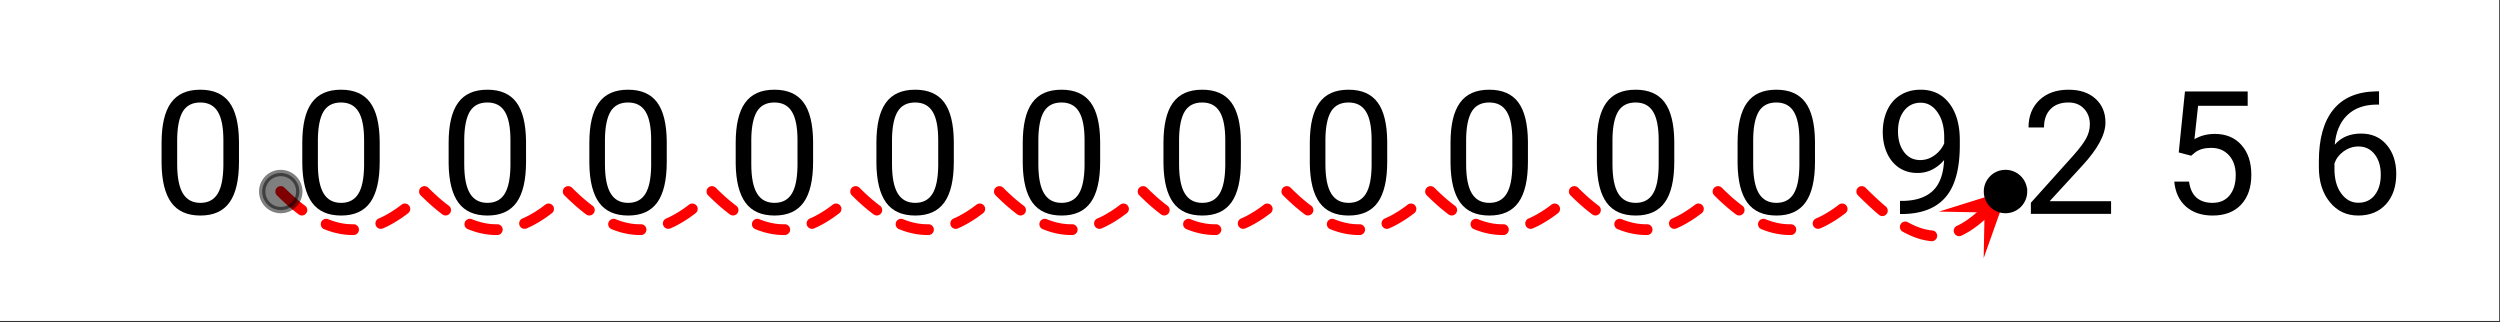 <svg xmlns="http://www.w3.org/2000/svg" xmlns:xlink="http://www.w3.org/1999/xlink" width="444.16" height="57.28" viewBox="0 0 333.12 42.96"><rect x="0" y="0" width="333.12" height="42.96" fill="#333333" stroke="none"/><defs><symbol overflow="visible" id="d"><path d="M11.594-6.953c0 2.43-.418 4.23-1.25 5.406C9.508-.367 8.21.22 6.454.22 4.71.219 3.421-.351 2.577-1.5c-.836-1.156-1.265-2.883-1.297-5.188v-2.765c0-2.395.414-4.176 1.25-5.344.832-1.164 2.133-1.75 3.906-1.75 1.75 0 3.04.563 3.875 1.688.833 1.125 1.258 2.859 1.282 5.203zM9.516-9.797c0-1.75-.25-3.023-.75-3.828-.493-.813-1.266-1.219-2.329-1.219-1.062 0-1.84.403-2.328 1.203-.48.805-.73 2.032-.75 3.688v3.312c0 1.774.254 3.079.766 3.922.508.836 1.285 1.25 2.328 1.25 1.02 0 1.781-.394 2.281-1.187.5-.79.758-2.04.782-3.75zm0 0"/></symbol><symbol overflow="visible" id="e"><path d="M9.297-7.172a5.18 5.18 0 0 1-1.547 1.25 4.258 4.258 0 0 1-1.984.469c-.938 0-1.758-.227-2.454-.688-.699-.468-1.242-1.125-1.624-1.968-.375-.844-.563-1.77-.563-2.782 0-1.093.203-2.078.61-2.953.413-.875 1.003-1.539 1.765-2 .77-.469 1.66-.703 2.672-.703 1.613 0 2.883.606 3.812 1.813.938 1.21 1.407 2.855 1.407 4.937v.61c0 3.18-.633 5.496-1.891 6.953C8.25-.774 6.36-.024 3.828.016h-.406v-1.75h.437c1.707-.032 3.02-.477 3.938-1.344.914-.863 1.414-2.227 1.5-4.094zm-3.188 0c.696 0 1.336-.21 1.922-.64a3.84 3.84 0 0 0 1.281-1.579v-.828c0-1.363-.296-2.469-.89-3.312-.586-.852-1.328-1.281-2.235-1.281-.917 0-1.652.351-2.203 1.046-.554.7-.828 1.621-.828 2.766 0 1.117.266 2.031.797 2.75.54.719 1.258 1.078 2.156 1.078zm0 0"/></symbol><symbol overflow="visible" id="f"><path d="M12.047 0H1.359v-1.484L7-7.766c.844-.945 1.422-1.718 1.734-2.312.32-.594.485-1.207.485-1.844 0-.851-.262-1.55-.781-2.094-.512-.55-1.2-.828-2.063-.828-1.031 0-1.836.297-2.406.89-.574.587-.86 1.4-.86 2.438H1.047c0-1.5.476-2.71 1.437-3.64.97-.926 2.266-1.39 3.891-1.39 1.52 0 2.719.401 3.594 1.202.883.793 1.328 1.852 1.328 3.172 0 1.606-1.027 3.516-3.078 5.735l-4.36 4.75h8.188zm0 0"/></symbol><symbol overflow="visible" id="g"><path d="M2.313-8.188l.828-8.124H11.5v1.906H4.89l-.484 4.453c.801-.469 1.707-.703 2.719-.703 1.488 0 2.672.496 3.547 1.484.875.98 1.312 2.305 1.312 3.969 0 1.687-.46 3.016-1.375 3.984C9.703-.258 8.438.22 6.813.22 5.375.219 4.194-.176 3.28-.97c-.906-.8-1.43-1.91-1.562-3.328h1.968c.126.938.454 1.649.985 2.125.539.469 1.254.703 2.14.703.97 0 1.723-.328 2.266-.984.55-.656.828-1.563.828-2.719 0-1.094-.297-1.969-.89-2.625-.594-.664-1.387-1-2.375-1-.899 0-1.606.2-2.125.594l-.547.453zm0 0"/></symbol><symbol overflow="visible" id="h"><path d="M9.5-16.328v1.765h-.39c-1.618.024-2.903.497-3.86 1.422-.95.93-1.5 2.235-1.656 3.922.863-.988 2.035-1.484 3.515-1.484 1.426 0 2.563.5 3.407 1.5.851 1 1.28 2.293 1.28 3.875 0 1.687-.46 3.039-1.374 4.047-.918 1-2.149 1.5-3.688 1.5-1.562 0-2.828-.598-3.796-1.797-.97-1.195-1.454-2.738-1.454-4.625V-7c0-3.008.641-5.305 1.922-6.89 1.281-1.583 3.188-2.395 5.719-2.438zM6.766-8.984c-.711 0-1.368.214-1.97.64-.593.43-1.007.965-1.234 1.61v.765c0 1.344.301 2.43.907 3.25.601.824 1.36 1.235 2.265 1.235.938 0 1.672-.344 2.204-1.032.53-.687.796-1.586.796-2.703 0-1.125-.273-2.031-.812-2.718-.543-.696-1.262-1.047-2.156-1.047zm0 0"/></symbol><clipPath id="a"><path d="M0 0h333v42.75H0zm0 0"/></clipPath><clipPath id="b"><path d="M258 25h10v10h-10zm0 0"/></clipPath><clipPath id="c"><path d="M258.352 28.195l11.855-11.418 11.418 11.852-11.855 11.418zm0 0"/></clipPath></defs><g clip-path="url(#a)" fill="#fff"><path d="M0 0h333v43.5H0zm0 0"/><path d="M0 0h333v43.5H0zm0 0"/></g><path d="M37.914 25.012l.203.199.2.195.195.188.195.183.39.36.196.172.191.168.192.164.383.312.187.152.191.149.188.14.027.02c.16.121.254.277.282.473a.68.68 0 0 1-.133.531.694.694 0 0 1-.469.285.695.695 0 0 1-.535-.137l-.04-.027-.405-.312-.2-.16-.406-.337-.203-.171-.203-.18-.207-.18-.406-.375-.414-.39-.208-.204-.203-.199a.69.69 0 0 1-.21-.508c0-.199.07-.367.206-.507a.69.69 0 0 1 .508-.211c.2 0 .367.066.508.207zm5.809 4.195l.172.066.175.067.176.062.176.059.172.055.176.05.171.047.172.043.172.04.344.07.172.027.172.023.168.02.343.031.168.008.172.004.168.004.11-.004c.199 0 .37.066.511.207.14.137.215.305.215.504a.683.683 0 0 1-.203.508.698.698 0 0 1-.508.218h-.14l-.2-.003-.203-.004-.199-.012-.203-.016-.203-.02-.399-.054-.203-.031-.199-.04-.203-.042-.2-.043-.203-.051-.199-.055-.199-.058-.2-.067-.202-.066-.2-.07-.199-.079-.172-.066a.696.696 0 0 1-.39-.383.693.693 0 0 1-.008-.55.685.685 0 0 1 .383-.391.683.683 0 0 1 .547-.008zm6.73-.09l.164-.07.176-.082.18-.086.18-.09.179-.094.18-.097.18-.106.183-.105.18-.11.183-.113.367-.242.188-.125.184-.133.187-.133.188-.14.16-.121a.685.685 0 0 1 .531-.141.679.679 0 0 1 .473.277.68.68 0 0 1 .14.532.687.687 0 0 1-.277.472l-.172.133-.203.148-.2.145-.202.144-.2.137-.203.133-.199.129-.203.125-.2.121-.199.117-.203.113-.199.11-.2.105-.198.102-.203.094-.2.093-.16.07a.693.693 0 0 1-.55.016.697.697 0 0 1-.395-.379.716.716 0 0 1 .363-.95zm0 0M57.066 25.012l.204.199.195.195.2.188.194.183.391.36.191.172.196.168.191.164.383.312.187.152.192.149.187.14.028.02c.16.121.254.277.28.473a.68.68 0 0 1-.132.531.694.694 0 0 1-.473.285.686.686 0 0 1-.53-.137l-.04-.027-.406-.312-.203-.16-.2-.169-.203-.168-.203-.171-.207-.18-.203-.18-.203-.187-.207-.188-.203-.195-.207-.195-.207-.204-.203-.199a.69.69 0 0 1-.211-.508c0-.199.066-.367.207-.507a.69.69 0 0 1 .508-.211c.195 0 .367.066.507.207zm5.809 4.195l.172.066.176.067.175.062.172.059.176.055.172.05.176.047.172.043.171.04.344.07.172.027.168.023.172.02.172.016.168.015.172.008.168.004.172.004.109-.004c.2 0 .367.066.512.207.14.137.21.305.214.504 0 .2-.066.367-.207.508a.683.683 0 0 1-.503.218h-.141l-.203-.003-.2-.004-.203-.012-.199-.016-.203-.02-.2-.027-.202-.027-.2-.031-.203-.04-.398-.085-.203-.051-.2-.055-.199-.058-.203-.067-.199-.066-.2-.07-.198-.079-.172-.066a.703.703 0 0 1-.395-.383.692.692 0 0 1-.004-.55c.07-.184.2-.313.383-.391a.683.683 0 0 1 .547-.008zm6.73-.09l.165-.07.175-.082.18-.086.18-.09.18-.094.18-.097.358-.211.184-.11.184-.113.367-.242.187-.125.184-.133.187-.133.188-.14.16-.121a.68.68 0 0 1 .531-.141.687.687 0 0 1 .473.277.68.68 0 0 1 .14.532.7.7 0 0 1-.277.472l-.172.133-.203.148-.203.145-.2.144-.202.137-.2.133-.199.129-.203.125-.199.121-.2.117-.202.113-.2.11-.199.105-.203.102-.398.187-.16.07a.716.716 0 0 1-.96-.914c.069-.183.198-.316.377-.398zm0 0M76.219 25.012l.203.199.195.195.2.188.195.183.39.36.192.172.195.168.191.164.192.156.187.156.192.152.187.149.192.14.027.02a.72.72 0 0 1-.324 1.29.686.686 0 0 1-.531-.138l-.043-.027-.2-.156-.203-.156-.203-.16-.406-.337-.203-.171-.406-.36-.204-.187-.207-.188-.203-.195-.207-.195-.207-.204-.203-.199a.69.69 0 0 1-.21-.508c0-.199.066-.367.206-.507a.69.69 0 0 1 .508-.211c.195 0 .367.066.508.207zm5.808 4.195l.172.066.176.067.172.062.176.059.175.055.172.05.172.047.176.043.172.04.344.07.168.027.171.023.172.02.172.016.168.015.172.008.168.004.172.004.11-.004c.198 0 .366.066.507.207a.683.683 0 0 1 .219.504c0 .2-.067.367-.207.508a.683.683 0 0 1-.504.218h-.14l-.204-.003-.2-.004-.202-.012-.2-.016-.203-.02-.199-.027-.203-.027-.2-.031-.202-.04-.2-.042-.203-.043-.199-.051-.199-.055-.203-.058-.399-.133-.199-.07-.203-.079-.168-.066a.703.703 0 0 1-.394-.383.71.71 0 0 1-.008-.55.697.697 0 0 1 .383-.391.693.693 0 0 1 .55-.008zm6.73-.09l.161-.07.18-.082.18-.086.175-.09.18-.094.18-.097.183-.106.18-.105.183-.11.184-.113.367-.242.184-.125.375-.266.187-.14.16-.121a.676.676 0 0 1 .528-.141c.199.027.355.117.476.277a.713.713 0 0 1-.136 1.004l-.176.133-.2.148-.203.145-.199.144-.203.137-.2.133-.202.129-.2.125-.199.121-.203.117-.199.113-.2.11-.198.105-.204.102-.398.187-.164.07a.716.716 0 0 1-.957-.914c.07-.183.2-.316.379-.398zm0 0M95.367 25.012l.203.199.2.195.195.188.2.183.194.18.192.18.195.172.192.168.19.164.384.312.191.152.188.149.187.14.027.024c.16.117.254.273.286.469a.696.696 0 0 1-.133.531.71.71 0 0 1-.473.285.682.682 0 0 1-.531-.137l-.043-.027-.2-.156-.202-.156-.204-.16-.406-.337-.203-.171-.406-.36-.207-.187-.203-.188-.207-.195-.203-.195-.207-.204-.204-.199a.69.69 0 0 1-.21-.508.672.672 0 0 1 .206-.507.682.682 0 0 1 .504-.211c.2 0 .368.066.508.207zm5.813 4.195l.168.066.175.067.176.062.176.059.172.055.176.05.172.047.171.043.172.04.344.07.172.027.172.023.172.02.168.016.171.015.168.008.344.008.11-.004c.199 0 .367.066.507.207.141.137.215.305.215.504a.669.669 0 0 1-.203.508.683.683 0 0 1-.504.218h-.14l-.407-.007-.199-.012-.203-.016-.2-.02-.202-.027-.2-.027-.203-.031-.199-.04-.2-.042-.202-.043-.2-.051-.203-.055-.199-.058-.398-.133-.203-.07-.2-.079-.168-.066a.692.692 0 0 1-.394-.383.693.693 0 0 1-.008-.55.696.696 0 0 1 .383-.391.693.693 0 0 1 .55-.008zm6.73-.09l.16-.07.18-.082.176-.086.18-.09.18-.094.179-.097.183-.106.18-.105.184-.11.18-.113.187-.121.183-.121.184-.125.188-.133.183-.133.188-.14.16-.121a.689.689 0 0 1 .531-.141.695.695 0 0 1 .477.277.694.694 0 0 1 .136.532.682.682 0 0 1-.273.472l-.176.133-.203.148-.2.145-.202.144-.2.137-.203.133-.199.129-.2.125-.202.121-.2.117-.199.113-.199.11-.203.105-.2.102-.398.187-.164.07a.683.683 0 0 1-.547.016.692.692 0 0 1-.398-.379.677.677 0 0 1-.012-.55.691.691 0 0 1 .38-.399zm0 0M114.52 25.012l.203.199.199.195.195.188.195.183.391.36.195.172.192.168.191.164.383.312.191.152.188.149.187.14.028.02c.16.121.254.277.281.473a.665.665 0 0 1-.133.531.694.694 0 0 1-.469.285.682.682 0 0 1-.53-.137l-.044-.027-.203-.156-.2-.156-.202-.16-.406-.337-.204-.171-.406-.36-.207-.187-.203-.188-.414-.39-.203-.204-.203-.199a.71.71 0 0 1-.215-.508c0-.199.07-.367.21-.507a.675.675 0 0 1 .505-.211c.199 0 .367.066.508.207zm5.812 4.195l.168.066.176.067.176.062.175.059.172.055.176.05.172.047.172.043.172.04.343.07.172.027.172.023.168.02.344.031.168.008.172.004.168.004.113-.004c.195 0 .367.066.508.207.14.137.215.305.215.504a.683.683 0 0 1-.204.508.695.695 0 0 1-.503.218h-.145l-.2-.003-.202-.004-.2-.012-.203-.016-.199-.02-.203-.027-.2-.027-.202-.031-.2-.04-.203-.042-.199-.043-.2-.051-.202-.055-.2-.058-.199-.067-.203-.066-.199-.07-.2-.079-.171-.066a.696.696 0 0 1-.39-.383.693.693 0 0 1-.009-.55.685.685 0 0 1 .383-.391.692.692 0 0 1 .551-.008zm6.73-.09l.16-.07.176-.082.18-.086.18-.09.18-.094.18-.097.179-.106.183-.105.18-.11.184-.113.367-.242.187-.125.184-.133.188-.133.187-.14.16-.121a.685.685 0 0 1 .531-.141.679.679 0 0 1 .473.277.68.68 0 0 1 .14.532.687.687 0 0 1-.277.472l-.172.133-.203.148-.199.145-.203.144-.2.137-.202.133-.2.129-.199.125-.203.121-.2.117-.198.113-.203.11-.2.105-.199.102-.2.094-.202.093-.16.07a.693.693 0 0 1-.551.016.697.697 0 0 1-.395-.379.677.677 0 0 1-.011-.55.691.691 0 0 1 .379-.399zm0 0M133.672 25.012l.203.199.2.195.195.188.195.183.39.36.192.172.195.168.192.164.382.312.188.152.191.149.188.14.027.024c.16.117.254.273.281.469a.68.68 0 0 1-.132.531.694.694 0 0 1-.47.285.691.691 0 0 1-.534-.137l-.04-.027-.406-.312-.199-.16-.406-.337-.203-.171-.203-.18-.207-.18-.203-.187-.208-.188-.203-.195-.207-.195-.207-.204-.203-.199a.69.69 0 0 1-.21-.508c0-.199.07-.367.206-.507a.69.69 0 0 1 .508-.211c.2 0 .367.066.508.207zm5.808 4.195l.172.066.176.067.176.062.172.059.176.055.171.05.176.047.172.043.172.04.344.07.172.027.171.023.168.02.172.016.168.015.172.008.172.004.168.004.11-.004c.199 0 .37.066.511.207.14.137.211.305.215.504a.683.683 0 0 1-.203.508.698.698 0 0 1-.508.218h-.14l-.2-.003-.203-.004-.203-.012-.2-.016-.202-.02-.2-.027-.203-.027-.199-.031-.2-.04-.202-.042-.2-.043-.203-.051-.199-.055-.2-.058-.202-.067-.2-.066-.199-.07-.199-.079-.172-.066a.703.703 0 0 1-.394-.383.692.692 0 0 1-.004-.55.685.685 0 0 1 .383-.391.683.683 0 0 1 .546-.008zm6.73-.09l.165-.07.176-.082.18-.086.18-.09.179-.094.18-.097.18-.106.183-.105.18-.11.183-.113.367-.242.188-.125.183-.133.188-.133.187-.14.16-.121a.685.685 0 0 1 .532-.141.687.687 0 0 1 .472.277.68.68 0 0 1 .141.532.7.7 0 0 1-.277.472l-.172.133-.203.148-.203.145-.2.144-.203.137-.199.133-.2.129-.202.125-.2.121-.199.117-.203.113-.2.11-.198.105-.2.102-.203.094-.199.093-.16.07a.693.693 0 0 1-.55.016.697.697 0 0 1-.395-.379.716.716 0 0 1 .363-.95zm0 0M152.824 25.012l.203.199.196.195.199.188.195.183.39.36.192.172.196.168.19.164.384.312.187.152.192.149.187.14.028.02c.16.121.253.277.28.473a.696.696 0 0 1-.132.531.694.694 0 0 1-.473.285.686.686 0 0 1-.531-.137l-.039-.027-.406-.312-.203-.16-.2-.169-.203-.168-.203-.171-.207-.18-.203-.18-.203-.187-.207-.188-.203-.195-.207-.195-.207-.204-.203-.199a.69.69 0 0 1-.211-.508c0-.199.066-.367.207-.507a.69.69 0 0 1 .507-.211c.196 0 .368.066.508.207zm5.809 4.195l.172.066.175.067.176.062.172.059.176.055.172.05.176.047.171.043.172.04.344.07.172.027.168.023.172.02.172.016.168.015.172.008.167.004.172.004.11-.004c.199 0 .367.066.511.207.141.137.211.305.215.504 0 .2-.066.367-.207.508a.683.683 0 0 1-.504.218h-.14l-.203-.003-.2-.004-.203-.012-.199-.016-.203-.02-.2-.027-.202-.027-.2-.031-.203-.04-.398-.085-.203-.051-.2-.055-.199-.058-.203-.067-.2-.066-.198-.07-.2-.079-.171-.066a.703.703 0 0 1-.395-.383.71.71 0 0 1 .379-.941.683.683 0 0 1 .547-.008zm6.73-.09l.164-.07.176-.082.18-.086.176-.09.18-.094.183-.097.36-.211.183-.11.183-.113.368-.242.183-.125.375-.266.188-.14.16-.121a.68.68 0 0 1 .531-.141.687.687 0 0 1 .473.277.68.68 0 0 1 .14.532.7.7 0 0 1-.277.472l-.176.133-.199.148-.203.145-.2.144-.202.137-.2.133-.203.129-.199.125-.2.121-.202.117-.2.113-.199.11-.199.105-.203.102-.399.187-.164.07a.716.716 0 0 1-.957-.914c.07-.183.2-.316.38-.398zm0 0M171.977 25.012l.199.199.199.195.195.188.2.183.195.18.191.18.196.172.191.168.195.164.192.156.187.156.192.152.187.149.191.14.028.024c.156.117.25.273.281.469a.696.696 0 0 1-.133.531.71.71 0 0 1-1.004.148l-.043-.027-.199-.156-.203-.156-.203-.16-.406-.337-.203-.171-.407-.36-.203-.187-.207-.188-.207-.195-.203-.195-.207-.204-.203-.199a.69.69 0 0 1-.211-.508.672.672 0 0 1 .207-.507c.14-.141.309-.211.504-.211.2 0 .37.066.512.207zm5.808 4.195l.172.066.176.067.172.062.175.059.176.055.172.05.172.047.172.043.176.04.172.034.167.036.172.027.172.023.172.02.168.016.172.015.172.008.168.004.172.004.11-.004c.198 0 .366.066.507.207a.683.683 0 0 1 .219.504c0 .2-.067.367-.207.508a.683.683 0 0 1-.504.218h-.14l-.204-.003-.2-.004-.202-.012-.204-.016-.199-.02-.203-.027-.2-.027-.198-.031-.203-.04-.2-.042-.203-.043-.199-.051-.2-.055-.202-.058-.399-.133-.199-.07-.203-.079-.168-.066a.703.703 0 0 1-.395-.383.693.693 0 0 1-.007-.55.697.697 0 0 1 .382-.391.693.693 0 0 1 .551-.008zm6.73-.09l.16-.07.18-.082.176-.086.18-.09.18-.094.18-.097.183-.106.18-.105.183-.11.184-.113.367-.242.184-.125.375-.266.187-.14.156-.121a.689.689 0 0 1 .532-.141c.199.027.355.117.476.277a.694.694 0 0 1 .137.532.682.682 0 0 1-.274.472l-.175.133-.2.148-.203.145-.199.144-.203.137-.2.133-.202.129-.2.125-.199.121-.203.117-.2.113-.198.11-.204.105-.199.102-.398.187-.164.07a.683.683 0 0 1-.547.016.704.704 0 0 1-.399-.379.71.71 0 0 1-.011-.55c.07-.184.199-.317.379-.399zm0 0M191.125 25.012l.203.199.2.195.195.188.195.183.39.36.196.172.191.168.192.164.383.312.19.152.188.149.188.14.027.024c.16.117.254.273.285.469a.682.682 0 0 1-.136.531.694.694 0 0 1-.469.285.682.682 0 0 1-.531-.137l-.043-.027-.203-.156-.2-.156-.203-.16-.406-.337-.203-.171-.406-.36-.207-.187-.203-.188-.208-.195-.203-.195-.207-.204-.203-.199a.71.71 0 0 1-.215-.508c0-.199.07-.367.211-.507a.682.682 0 0 1 .504-.211c.2 0 .367.066.508.207zm5.813 4.195l.167.066.176.067.176.062.176.059.172.055.175.05.172.047.172.043.172.04.344.07.172.027.172.023.171.02.168.016.172.015.168.008.172.004.168.004.113-.004c.196 0 .368.066.508.207.14.137.215.305.215.504a.683.683 0 0 1-.203.508.689.689 0 0 1-.504.218h-.144l-.2-.003-.203-.004-.2-.012-.202-.016-.2-.02-.203-.027-.199-.027-.203-.031-.2-.04-.202-.042-.2-.043-.199-.051-.203-.055-.199-.058-.398-.133-.204-.07-.199-.079-.172-.066a.696.696 0 0 1-.39-.383.693.693 0 0 1-.008-.55.697.697 0 0 1 .383-.391.693.693 0 0 1 .55-.008zm6.73-.09l.16-.07.18-.082.176-.086.18-.09.179-.094.18-.097.18-.106.183-.105.184-.11.18-.113.183-.121.187-.121.184-.125.187-.133.184-.133.188-.14.16-.121a.689.689 0 0 1 .53-.141.695.695 0 0 1 .477.277.694.694 0 0 1 .137.532.687.687 0 0 1-.277.472l-.172.133-.203.148-.2.145-.202.144-.2.137-.203.133-.2.129-.198.125-.203.121-.2.117-.199.113-.203.11-.2.105-.198.102-.2.094-.203.093-.16.07a.683.683 0 0 1-.547.016.692.692 0 0 1-.398-.379.677.677 0 0 1-.012-.55.691.691 0 0 1 .379-.399zm0 0M210.277 25.012l.203.199.2.195.195.188.195.183.39.36.196.172.192.168.191.164.383.312.191.152.188.149.187.14.028.02c.16.121.254.277.28.473a.68.68 0 0 1-.132.531.694.694 0 0 1-.469.285.695.695 0 0 1-.535-.137l-.039-.027-.203-.156-.2-.156-.202-.16-.407-.337-.203-.171-.203-.18-.207-.18-.406-.375-.414-.39-.207-.204-.2-.199a.694.694 0 0 1-.214-.508c0-.199.07-.367.207-.507a.69.69 0 0 1 .508-.211c.199 0 .367.066.507.207zm5.809 4.195l.172.066.176.067.175.062.176.059.172.055.176.05.172.047.172.043.171.04.344.07.172.027.172.023.168.02.344.031.168.008.172.004.167.004.114-.004c.195 0 .367.066.508.207.14.137.214.305.214.504a.683.683 0 0 1-.203.508.695.695 0 0 1-.504.218h-.144l-.2-.003-.202-.004-.2-.012-.203-.016-.2-.02-.202-.027-.2-.027-.203-.031-.199-.04-.203-.042-.2-.043-.198-.051-.203-.055-.2-.058-.199-.067-.203-.066-.2-.07-.198-.079-.172-.066a.697.697 0 0 1-.39-.383.693.693 0 0 1-.009-.55.685.685 0 0 1 .383-.391.683.683 0 0 1 .547-.008zm6.73-.09l.164-.07.176-.082.18-.086.18-.09.18-.094.179-.097.18-.106.183-.105.18-.11.184-.113.367-.242.187-.125.184-.133.187-.133.188-.14.16-.121a.685.685 0 0 1 .531-.141.679.679 0 0 1 .473.277.68.68 0 0 1 .14.532.687.687 0 0 1-.277.472l-.172.133-.203.148-.199.145-.203.144-.2.137-.202.133-.2.129-.203.125-.2.121-.198.117-.2.113-.203.11-.199.105-.2.102-.202.094-.2.093-.16.07a.693.693 0 0 1-.55.016.697.697 0 0 1-.395-.379.716.716 0 0 1 .363-.95zm0 0M229.43 25.012l.203.199.195.195.2.188.195.183.39.36.192.172.195.168.191.164.383.312.188.152.191.149.188.14.027.02c.16.121.254.277.281.473a.68.68 0 0 1-.133.531.694.694 0 0 1-.468.285.691.691 0 0 1-.536-.137l-.039-.027-.406-.312-.199-.16-.406-.337-.203-.171-.204-.18-.207-.18-.203-.187-.207-.188-.203-.195-.207-.195-.207-.204-.203-.199a.69.69 0 0 1-.211-.508c0-.199.07-.367.207-.507a.69.69 0 0 1 .508-.211c.2 0 .367.066.508.207zm5.808 4.195l.172.066.176.067.176.062.172.059.175.055.172.05.176.047.172.043.172.04.344.07.171.027.168.023.172.02.172.016.168.015.172.008.168.004.172.004.11-.004c.198 0 .366.066.51.207.142.137.212.305.216.504 0 .2-.067.367-.203.508a.698.698 0 0 1-.508.218h-.14l-.204-.003-.2-.004-.202-.012-.2-.016-.203-.02-.199-.027-.203-.027-.2-.031-.202-.04-.399-.085-.203-.051-.2-.055-.198-.058-.203-.067-.2-.066-.199-.07-.2-.079-.171-.066a.703.703 0 0 1-.394-.383.692.692 0 0 1-.004-.55c.07-.184.199-.313.382-.391a.683.683 0 0 1 .547-.008zm6.73-.09l.165-.07.176-.082.18-.086.179-.09.18-.094.18-.097.359-.211.183-.11.184-.113.367-.242.188-.125.183-.133.188-.133.187-.14.16-.121a.68.68 0 0 1 .532-.141.687.687 0 0 1 .472.277.68.68 0 0 1 .14.532.7.7 0 0 1-.276.472l-.172.133-.203.148-.204.145-.199.144-.203.137-.2.133-.198.129-.203.125-.2.121-.199.117-.203.113-.2.11-.198.105-.2.102-.203.094-.2.093-.16.07a.716.716 0 0 1-.96-.914.716.716 0 0 1 .379-.398zm0 0M248.582 25.012l.176.18.351.343.172.168.176.168.172.164.168.16.172.16.168.157.172.156.168.152.168.149.164.148.168.145.164.14.144.125c.153.125.235.29.25.489a.668.668 0 0 1-.168.52.692.692 0 0 1-.484.253.702.702 0 0 1-.524-.168l-.152-.129-.172-.148-.176-.153-.172-.152-.175-.156-.172-.16-.352-.32-.175-.165-.352-.336-.18-.172-.176-.171-.359-.352-.176-.18a.682.682 0 0 1-.21-.504c0-.199.07-.367.206-.507a.69.69 0 0 1 .508-.211c.2 0 .367.066.508.207zm5.64 4.601l.094.051.153.082.304.156.149.07.152.071.149.066.148.063.152.058.149.055.144.055.149.05.148.044.145.043.148.043.145.035.289.062.144.028-.129.703.114-.707.16.027-.113.707.097-.71.16.023-.097.707.082-.711.16.02-.082.71.062-.715.07.008c.2.016.36.102.489.254a.71.71 0 0 1 .164.523c-.02.2-.105.36-.258.489a.7.7 0 0 1-.523.164l-.07-.008h-.016l-.16-.02c-.004 0-.012 0-.016-.004l-.16-.02-.016-.003-.16-.023c-.004-.004-.012-.004-.015-.004l-.176-.032-.176-.039-.172-.039-.176-.043-.175-.047-.172-.05-.172-.055-.176-.059-.172-.062-.172-.067-.343-.14-.172-.074-.168-.082-.172-.082-.344-.172-.168-.094-.094-.05a.7.7 0 0 1-.343-.43.706.706 0 0 1 .066-.547.685.685 0 0 1 .43-.34.679.679 0 0 1 .543.062zm6.528.485l.023-.012.157-.074.152-.078.152-.082.157-.086.312-.188.16-.101.157-.106.16-.11.16-.116.164-.118.16-.125.164-.129.164-.132.168-.141.164-.145.168-.148.137-.125a.72.72 0 0 1 1.016.047.675.675 0 0 1 .183.516.685.685 0 0 1-.23.496l-.153.14-.183.16-.18.16-.184.153-.183.148-.18.141-.18.137-.183.136-.18.13-.36.241-.183.114-.18.11-.18.105-.179.101-.36.188-.179.086-.023.011a.71.71 0 0 1-.95-.355.692.692 0 0 1-.02-.55.678.678 0 0 1 .372-.4zm0 0" fill="red"/><g clip-path="url(#b)"><g clip-path="url(#c)"><path d="M258.352 28.195l9.183-2.87-3.215 9.066.118-6.082zm0 0" fill="red"/></g></g><path d="M39.879 25.52a2.48 2.48 0 0 1-.723 1.75 2.463 2.463 0 0 1-1.746.722 2.48 2.48 0 0 1-1.75-.723 2.48 2.48 0 0 1 0-3.496 2.48 2.48 0 0 1 3.496 0 2.463 2.463 0 0 1 .723 1.747zm0 0" fill-opacity=".502" stroke-width=".844" stroke="#000" stroke-opacity=".502"/><path d="M269.7 25.52a2.48 2.48 0 0 1-.723 1.75 2.48 2.48 0 0 1-3.497 0c-.234-.235-.41-.5-.535-.805a2.444 2.444 0 0 1-.187-.945 2.458 2.458 0 0 1 .722-1.747 2.463 2.463 0 0 1 1.747-.722 2.48 2.48 0 0 1 1.75.723 2.463 2.463 0 0 1 .722 1.746zm0 0" stroke-width=".844" stroke="#000"/><use xlink:href="#d" x="20.25" y="28.5"/><use xlink:href="#d" x="39" y="28.5"/><use xlink:href="#d" x="58.5" y="28.5"/><use xlink:href="#d" x="77.25" y="28.5"/><use xlink:href="#d" x="96.75" y="28.5"/><use xlink:href="#d" x="115.5" y="28.5"/><use xlink:href="#d" x="135" y="28.5"/><use xlink:href="#d" x="153.75" y="28.5"/><use xlink:href="#d" x="173.25" y="28.5"/><use xlink:href="#d" x="192" y="28.5"/><use xlink:href="#d" x="211.5" y="28.5"/><use xlink:href="#d" x="230.25" y="28.5"/><use xlink:href="#e" x="249.75" y="28.5"/><use xlink:href="#f" x="269.25" y="28.5"/><use xlink:href="#g" x="288" y="28.5"/><use xlink:href="#h" x="307.5" y="28.5"/></svg>